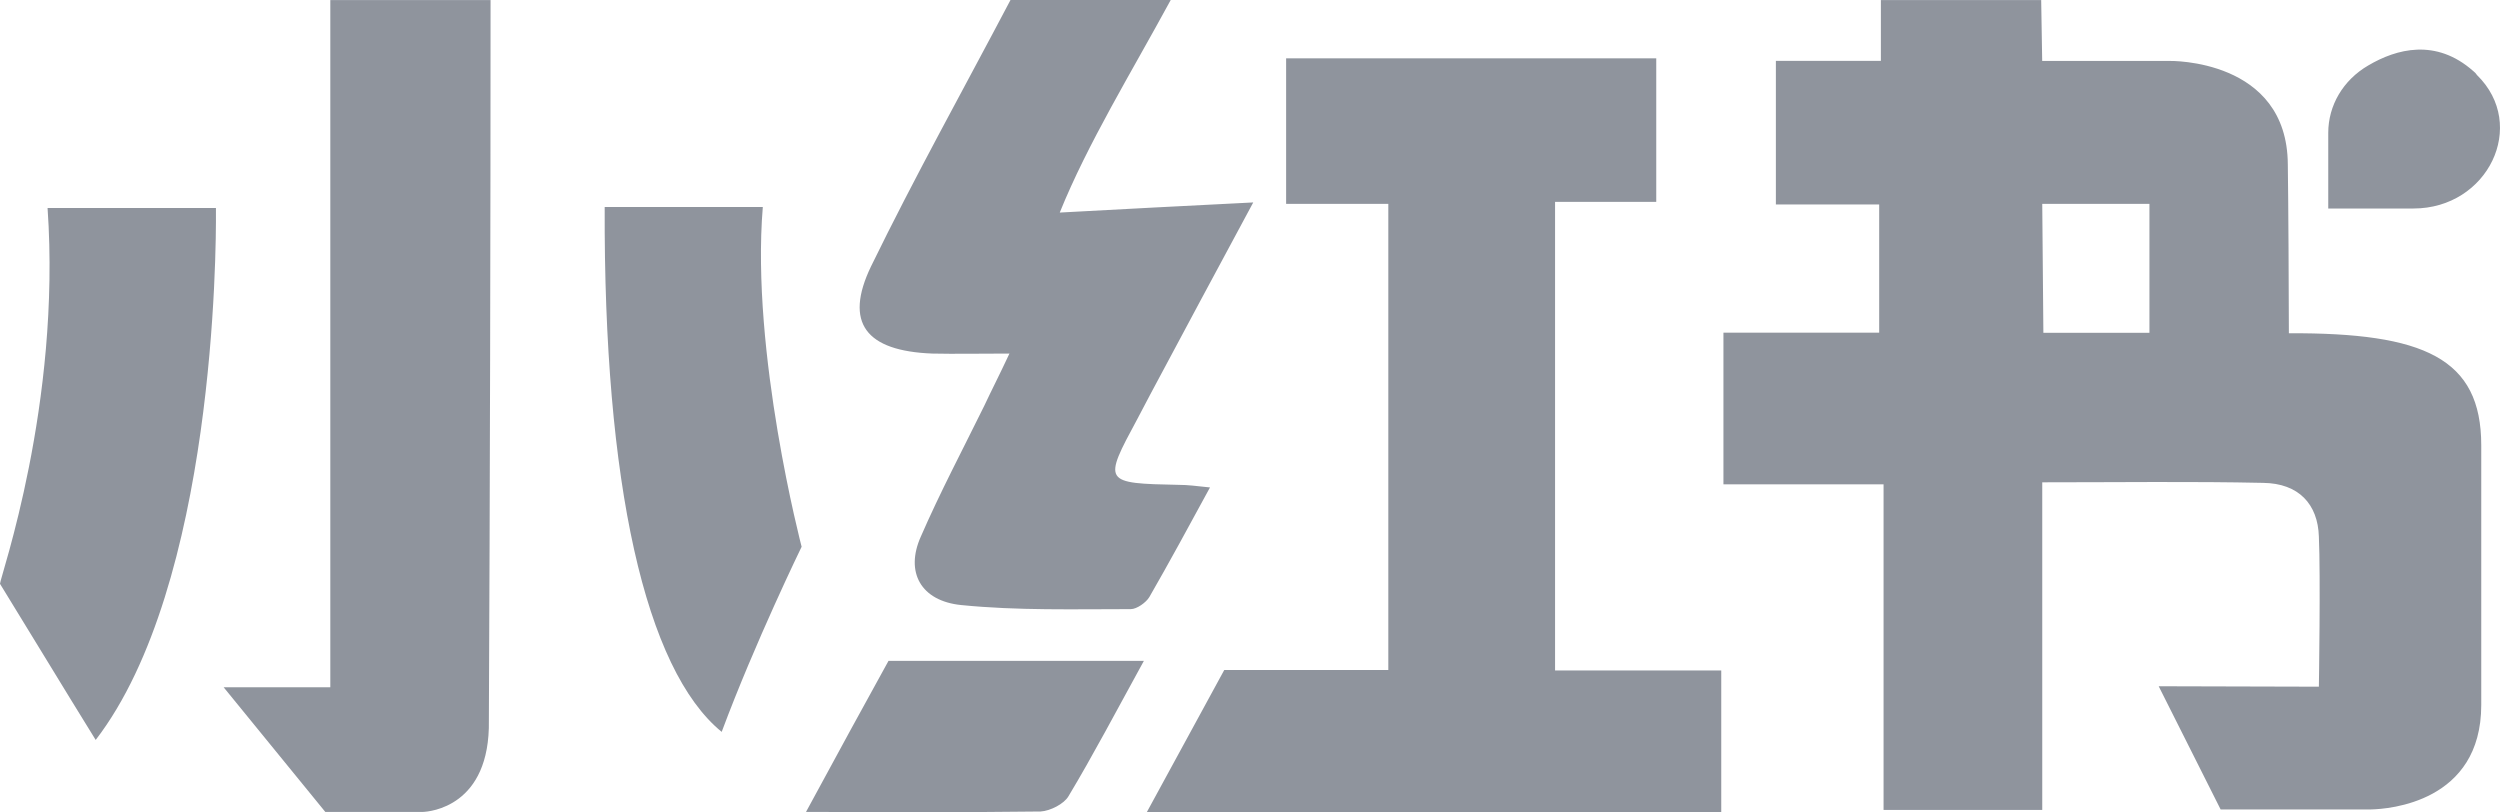 <svg width="40" height="13" viewBox="0 0 40 13" fill="none" xmlns="http://www.w3.org/2000/svg">
<path d="M26.5 0.933V3.23H24.881V10.727H27.54V13H18.346L19.588 10.72H22.213V3.262H20.578V0.933H26.5ZM18.302 10.574C17.848 11.4 17.49 12.083 17.095 12.741C17.024 12.862 16.805 12.975 16.649 12.984C15.459 13 14.26 12.991 12.896 12.991C13.412 12.035 13.841 11.255 14.216 10.574H18.302ZM7.849 0.001C7.849 3.604 7.839 7.92 7.822 11.523C7.846 12.91 6.872 12.987 6.764 12.991H5.205L3.578 10.996H5.285V0.001H7.847H7.849ZM32.659 0.001L32.675 0.975H34.714C34.714 0.975 36.595 0.935 36.605 2.63C36.613 3.133 36.622 4.78 36.622 5.332C38.783 5.323 39.7 5.729 39.7 7.125V11.28C39.7 12.836 38.219 12.945 37.936 12.951H35.53L34.539 10.98L37.102 10.987C37.102 10.987 37.13 9.203 37.102 8.586C37.086 8.067 36.78 7.733 36.211 7.726C35.074 7.701 33.927 7.717 32.676 7.717V12.959H30.137V7.749H27.575V5.323H30.067V3.271H28.414V0.974H30.094V0.001H32.656H32.659ZM3.455 3.328V3.384C3.46 3.99 3.436 9.361 1.531 11.839C0.989 10.964 0.5 10.152 0 9.341C0 9.243 0.98 6.468 0.761 3.328H3.456H3.455ZM12.205 3.312C12.011 5.641 12.826 8.748 12.826 8.748C12.826 8.748 12.082 10.274 11.547 11.71C10.324 10.712 9.658 7.733 9.675 3.312H12.204H12.205ZM18.731 0.001C18.101 1.161 17.402 2.297 16.956 3.401C17.996 3.343 18.94 3.296 20.052 3.239C19.457 4.342 18.932 5.323 18.407 6.306L18.198 6.703C17.646 7.726 17.646 7.733 18.87 7.758C19.002 7.758 19.124 7.774 19.36 7.799C19.02 8.423 18.713 8.991 18.39 9.552C18.337 9.641 18.188 9.746 18.093 9.746C17.191 9.746 16.28 9.771 15.38 9.681C14.733 9.616 14.479 9.154 14.733 8.586C15.04 7.88 15.405 7.19 15.748 6.493C15.862 6.249 15.984 6.014 16.151 5.657C15.651 5.657 15.284 5.665 14.916 5.657C13.858 5.616 13.499 5.17 13.937 4.261C14.637 2.825 15.424 1.413 16.168 0H18.731V0.001ZM34.391 3.262H32.676L32.694 5.325H34.391V3.262ZM39.571 1.136C39.595 1.154 39.616 1.176 39.632 1.201C40.453 2.004 39.806 3.336 38.616 3.336H37.252V2.126C37.252 1.688 37.488 1.283 37.891 1.048C38.344 0.78 38.975 0.61 39.571 1.136Z" fill="#8F949D"/>
</svg>
